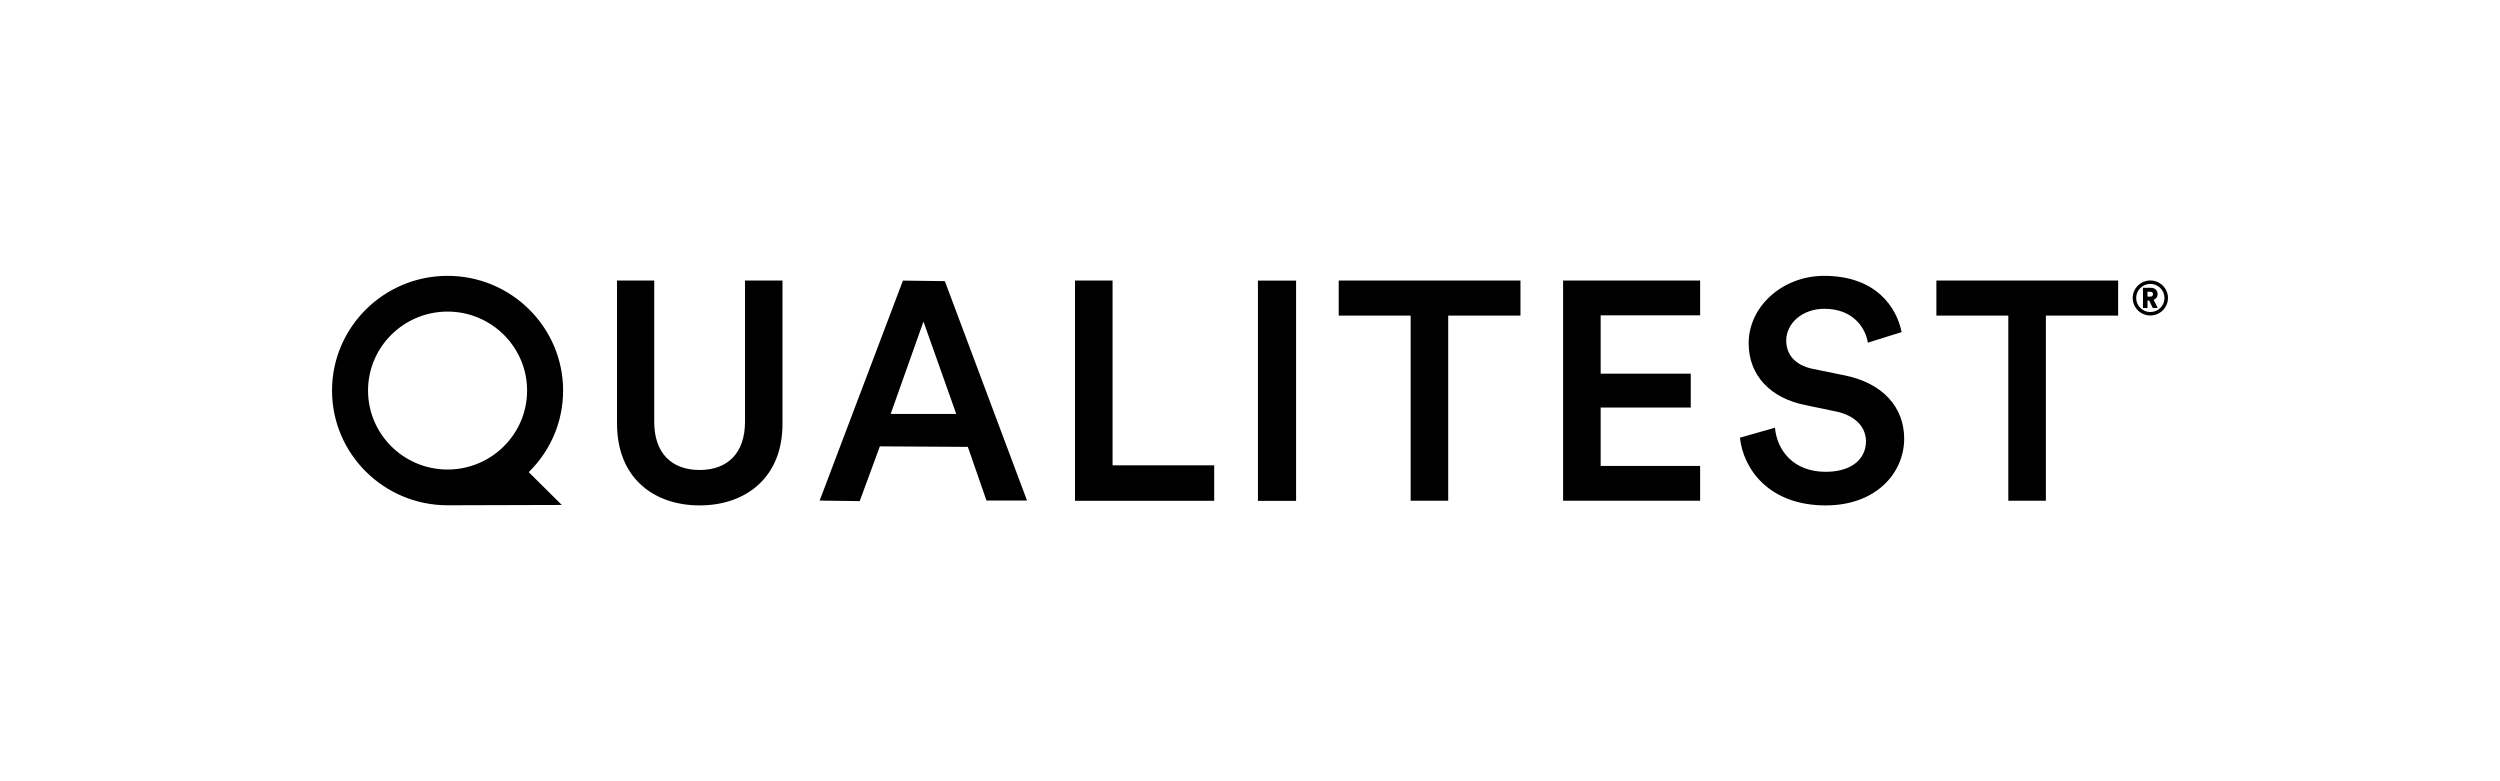 <svg width="192" height="60" viewBox="0 0 192 60" fill="none" xmlns="http://www.w3.org/2000/svg">
<g clip-path="url(#clip0_5007_128)">
<path d="M47.385 32.565V21.545H50.245V32.4C50.245 34.785 51.565 36.095 53.73 36.095C55.896 36.095 57.215 34.785 57.215 32.4V21.545H60.095V32.565C60.095 36.645 57.311 38.815 53.73 38.815C50.15 38.815 47.39 36.645 47.39 32.565H47.385ZM82.56 38.455V21.545H85.445V35.74H93.251V38.46H82.56V38.455ZM96.609 38.465V21.55H99.54V38.465H96.609ZM111.223 24.24V38.455H108.338V24.24H102.813V21.545H116.772V24.24H111.223ZM120.046 38.455V21.545H130.57V24.215H122.931V28.7H129.85V31.3H122.931V35.785H130.57V38.455H120.046ZM143.452 26.315C143.285 25.265 142.394 23.715 140.113 23.715C138.386 23.715 137.182 24.86 137.182 26.15C137.182 27.225 137.857 28.035 139.176 28.32L141.629 28.82C144.63 29.415 146.241 31.3 146.241 33.685C146.241 36.31 144.101 38.815 140.209 38.815C135.883 38.815 133.889 36.05 133.627 33.615L136.316 32.85C136.482 34.615 137.756 36.235 140.209 36.235C142.253 36.235 143.306 35.21 143.306 33.895C143.306 32.8 142.49 31.915 141.024 31.605L138.622 31.105C136.029 30.58 134.297 28.885 134.297 26.36C134.297 23.52 136.915 21.185 140.088 21.185C144.101 21.185 145.662 23.62 146.045 25.505L143.452 26.315ZM34.373 38.805C29.478 38.805 25.5 34.855 25.5 29.995C25.5 25.135 29.478 21.185 34.373 21.185C39.268 21.185 43.246 25.135 43.246 29.995C43.246 32.365 42.309 34.585 40.607 36.26L43.145 38.78L34.373 38.805ZM34.373 23.93C31.004 23.93 28.265 26.65 28.265 29.995C28.265 33.34 31.004 36.06 34.373 36.06C37.742 36.06 40.481 33.34 40.481 29.995C40.481 26.65 37.742 23.93 34.373 23.93ZM157.124 24.24V38.455H154.238V24.24H148.714V21.545H162.673V24.24H157.124ZM62.951 38.44L69.346 21.55L72.564 21.59L78.874 38.44H75.761L74.331 34.32L67.573 34.28L66.027 38.485L62.951 38.445V38.44ZM68.404 31.79H73.44L70.922 24.695L68.404 31.79ZM165.145 24.23C164.395 24.23 163.791 23.625 163.791 22.885C163.791 22.145 164.4 21.54 165.145 21.54C165.891 21.54 166.5 22.145 166.5 22.885C166.5 23.625 165.891 24.23 165.145 24.23ZM165.145 21.805C164.546 21.805 164.058 22.29 164.058 22.885C164.058 23.48 164.546 23.965 165.145 23.965C165.745 23.965 166.233 23.48 166.233 22.885C166.233 22.29 165.745 21.805 165.145 21.805ZM165.05 23.08H164.929V23.655H164.581V22.105H165.201C165.508 22.105 165.704 22.315 165.704 22.59C165.704 22.8 165.589 22.96 165.397 23.025L165.714 23.65H165.332L165.055 23.075L165.05 23.08ZM165.13 22.785C165.271 22.785 165.352 22.705 165.352 22.595C165.352 22.48 165.276 22.405 165.13 22.405H164.924V22.78H165.13V22.785Z" fill="#191919" style="fill:#191919;fill:color(display-p3 0.098 0.098 0.098);fill-opacity:1;"/>
</g>
<defs>
<clipPath id="clip0_5007_128">
<rect width="141" height="23.5" fill="white" style="fill:white;fill-opacity:1;" transform="translate(25.5 18.25)"/>
</clipPath>
</defs>
</svg>
